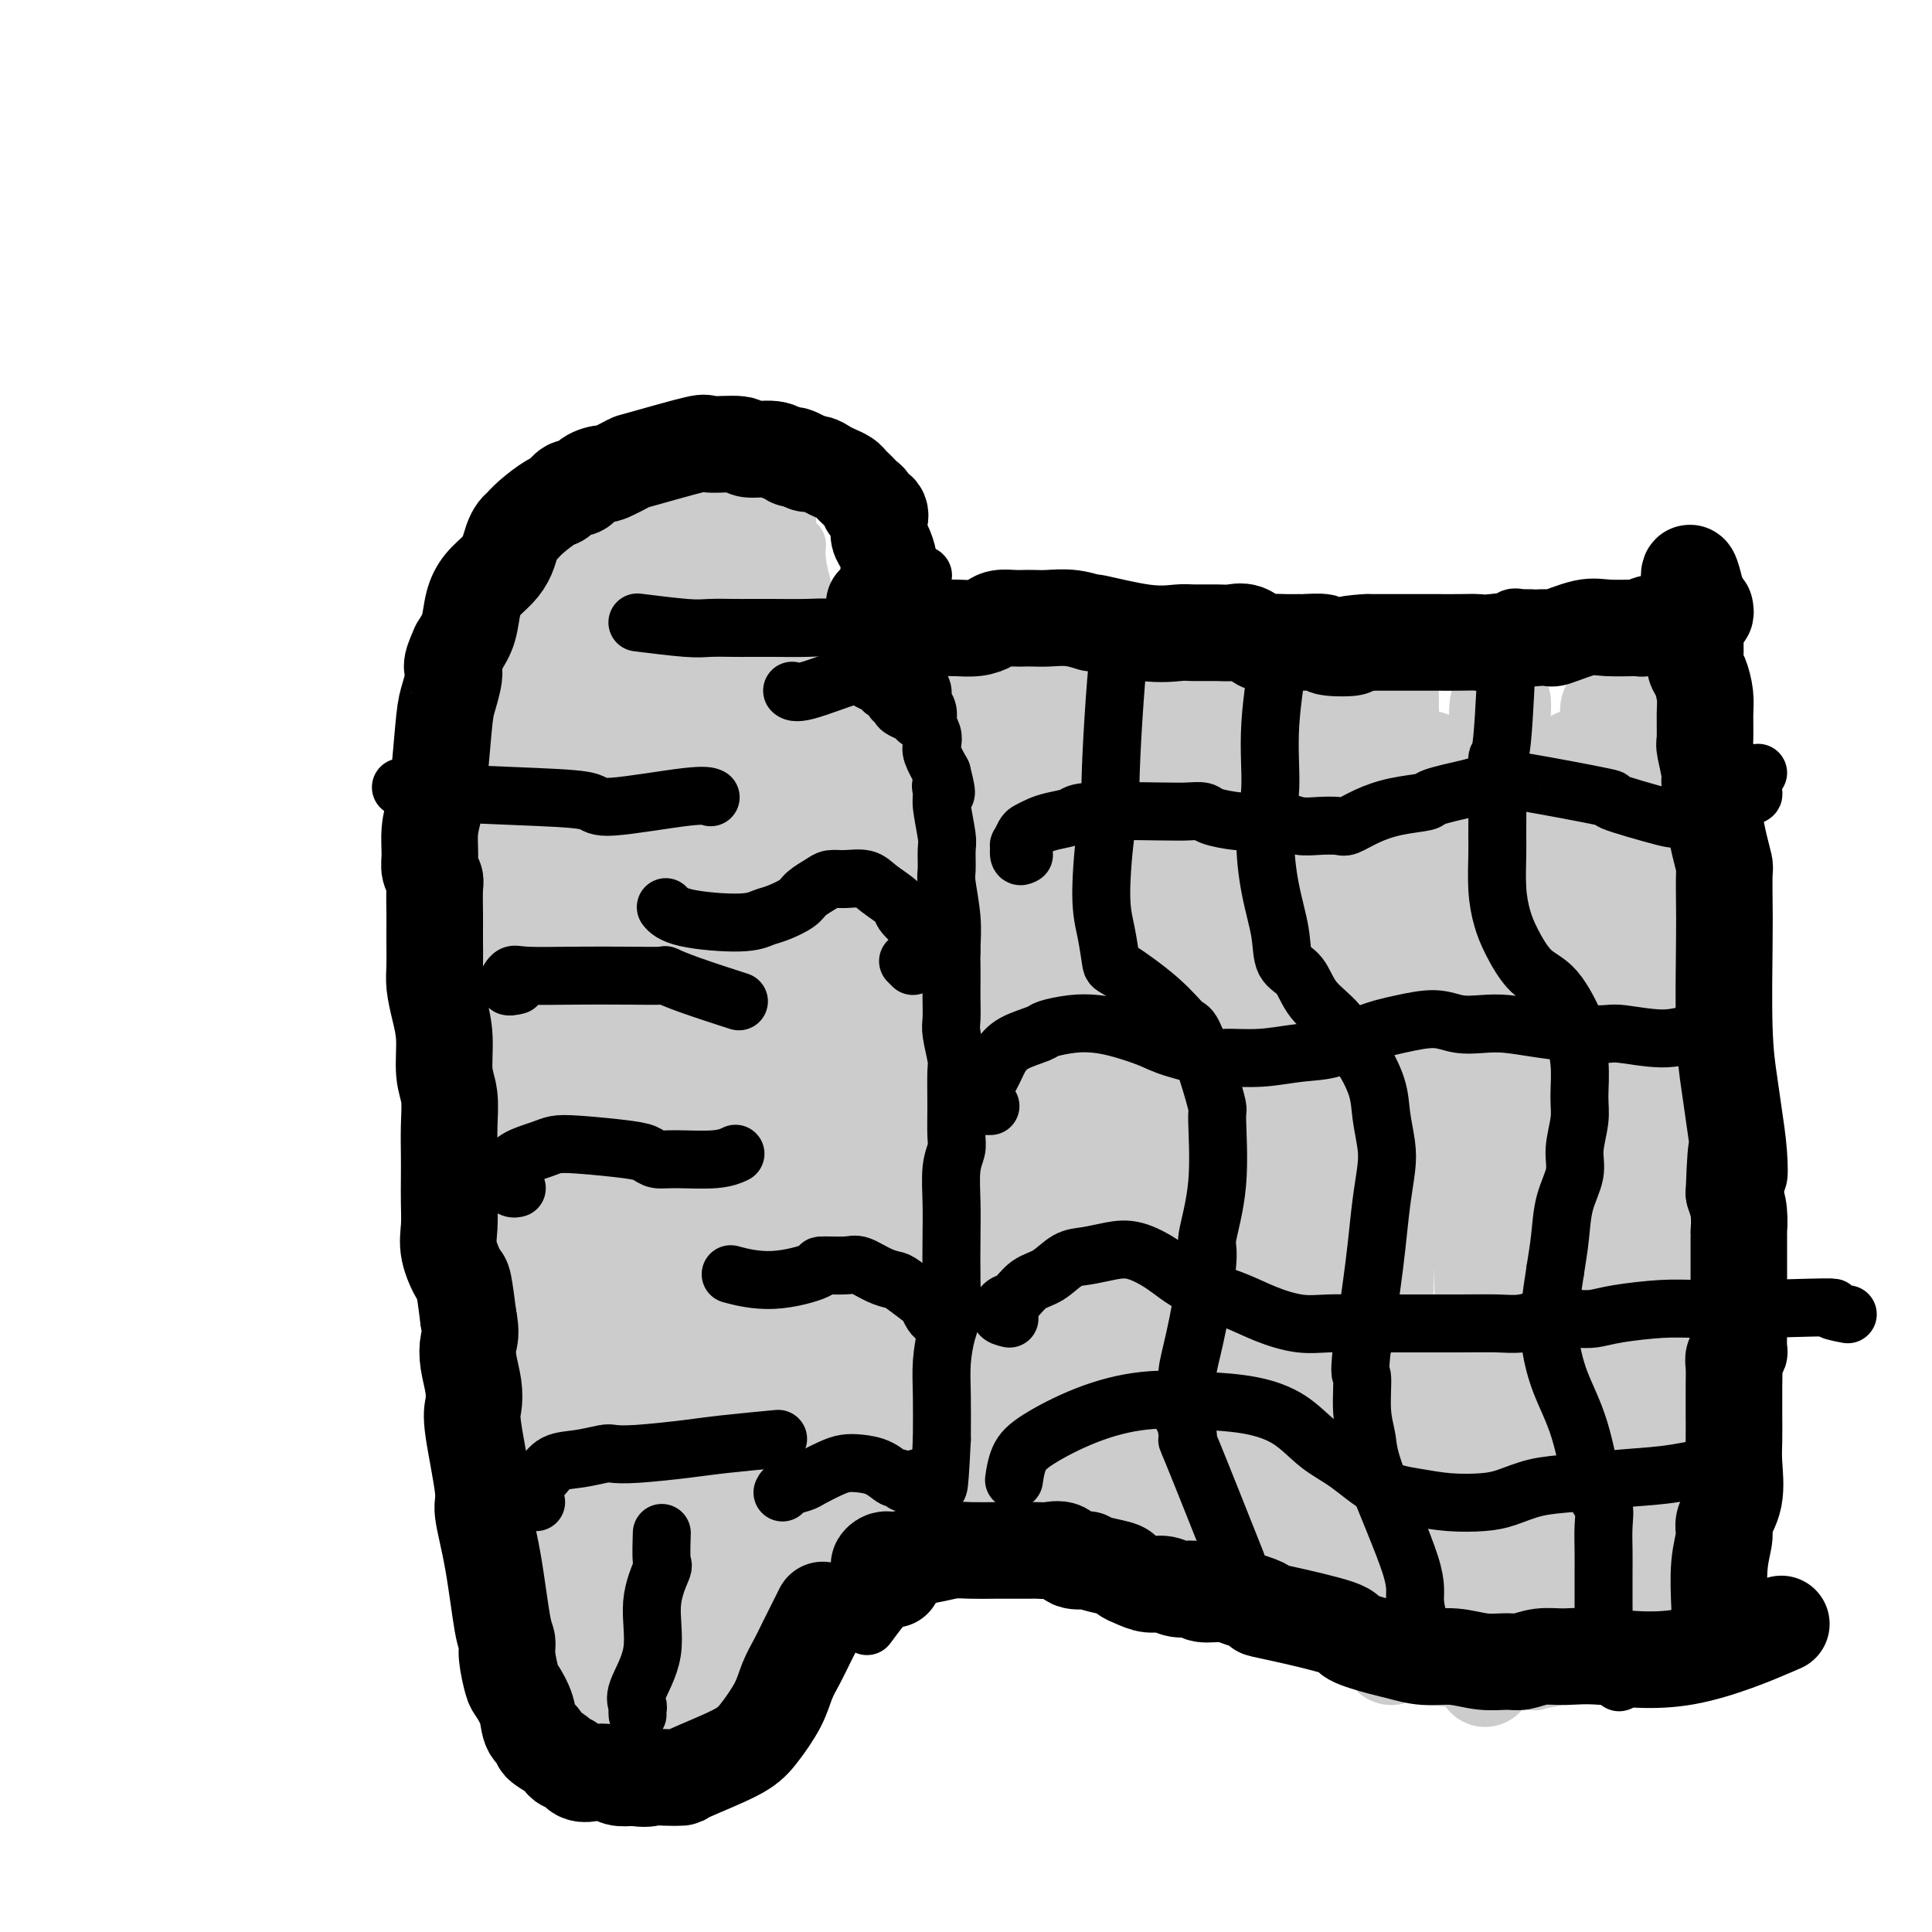 <svg viewBox='0 0 400 400' version='1.1' xmlns='http://www.w3.org/2000/svg' xmlns:xlink='http://www.w3.org/1999/xlink'><g fill='none' stroke='#CCCCCC' stroke-width='12' stroke-linecap='round' stroke-linejoin='round'><path d='M163,108c-0.450,0.111 -0.900,0.222 -1,0c-0.100,-0.222 0.149,-0.777 0,-1c-0.149,-0.223 -0.696,-0.114 -1,0c-0.304,0.114 -0.364,0.234 -1,0c-0.636,-0.234 -1.849,-0.823 -3,-1c-1.151,-0.177 -2.240,0.059 -5,0c-2.760,-0.059 -7.192,-0.412 -10,0c-2.808,0.412 -3.992,1.589 -5,2c-1.008,0.411 -1.839,0.055 -3,0c-1.161,-0.055 -2.651,0.191 -4,1c-1.349,0.809 -2.557,2.182 -3,3c-0.443,0.818 -0.120,1.081 0,1c0.120,-0.081 0.039,-0.508 -2,0c-2.039,0.508 -6.034,1.950 -8,3c-1.966,1.050 -1.902,1.709 -3,2c-1.098,0.291 -3.359,0.213 -4,1c-0.641,0.787 0.336,2.440 0,4c-0.336,1.560 -1.985,3.026 -3,4c-1.015,0.974 -1.396,1.457 -2,2c-0.604,0.543 -1.432,1.146 -2,2c-0.568,0.854 -0.877,1.958 -1,3c-0.123,1.042 -0.062,2.021 0,3'/><path d='M102,137c-1.691,3.306 -1.917,2.572 -2,3c-0.083,0.428 -0.022,2.018 0,5c0.022,2.982 0.006,7.355 0,9c-0.006,1.645 -0.002,0.563 0,1c0.002,0.437 0.003,2.394 0,4c-0.003,1.606 -0.011,2.860 0,4c0.011,1.140 0.041,2.166 0,4c-0.041,1.834 -0.154,4.477 0,7c0.154,2.523 0.577,4.927 1,7c0.423,2.073 0.848,3.816 1,6c0.152,2.184 0.030,4.810 0,8c-0.030,3.190 0.031,6.943 0,9c-0.031,2.057 -0.153,2.420 0,5c0.153,2.580 0.581,7.379 1,11c0.419,3.621 0.830,6.063 1,9c0.170,2.937 0.098,6.370 0,9c-0.098,2.630 -0.222,4.458 0,7c0.222,2.542 0.790,5.797 1,9c0.210,3.203 0.060,6.353 0,9c-0.060,2.647 -0.031,4.789 0,6c0.031,1.211 0.065,1.491 0,6c-0.065,4.509 -0.228,13.249 0,18c0.228,4.751 0.849,5.515 1,7c0.151,1.485 -0.167,3.691 0,6c0.167,2.309 0.818,4.722 1,7c0.182,2.278 -0.105,4.421 0,7c0.105,2.579 0.601,5.594 1,8c0.399,2.406 0.699,4.203 1,6'/><path d='M109,334c1.556,26.707 0.945,13.473 1,9c0.055,-4.473 0.776,-0.187 1,2c0.224,2.187 -0.049,2.273 0,3c0.049,0.727 0.420,2.094 1,3c0.580,0.906 1.369,1.352 2,2c0.631,0.648 1.105,1.498 3,3c1.895,1.502 5.210,3.654 7,5c1.790,1.346 2.053,1.885 3,2c0.947,0.115 2.577,-0.194 4,0c1.423,0.194 2.637,0.891 4,1c1.363,0.109 2.873,-0.368 4,-1c1.127,-0.632 1.870,-1.417 3,-2c1.130,-0.583 2.648,-0.965 4,-2c1.352,-1.035 2.537,-2.723 4,-4c1.463,-1.277 3.203,-2.142 4,-3c0.797,-0.858 0.650,-1.708 1,-3c0.350,-1.292 1.197,-3.026 2,-5c0.803,-1.974 1.563,-4.189 2,-7c0.437,-2.811 0.550,-6.217 1,-9c0.450,-2.783 1.235,-4.942 2,-7c0.765,-2.058 1.510,-4.016 2,-7c0.490,-2.984 0.727,-6.994 1,-11c0.273,-4.006 0.584,-8.007 1,-12c0.416,-3.993 0.938,-7.979 1,-12c0.062,-4.021 -0.337,-8.078 0,-12c0.337,-3.922 1.411,-7.708 2,-11c0.589,-3.292 0.694,-6.088 1,-9c0.306,-2.912 0.813,-5.938 1,-9c0.187,-3.062 0.053,-6.161 0,-9c-0.053,-2.839 -0.027,-5.420 0,-8'/><path d='M171,221c1.132,-16.274 0.461,-10.459 0,-9c-0.461,1.459 -0.712,-1.440 -1,-6c-0.288,-4.560 -0.612,-10.782 -1,-15c-0.388,-4.218 -0.840,-6.431 -1,-9c-0.160,-2.569 -0.029,-5.493 0,-8c0.029,-2.507 -0.045,-4.597 0,-7c0.045,-2.403 0.209,-5.118 0,-8c-0.209,-2.882 -0.791,-5.932 -1,-9c-0.209,-3.068 -0.046,-6.155 0,-9c0.046,-2.845 -0.026,-5.449 0,-8c0.026,-2.551 0.151,-5.048 0,-7c-0.151,-1.952 -0.576,-3.358 -1,-5c-0.424,-1.642 -0.845,-3.519 -1,-5c-0.155,-1.481 -0.044,-2.566 0,-3c0.044,-0.434 0.022,-0.217 0,0'/></g>
<g fill='none' stroke='#CCCCCC' stroke-width='20' stroke-linecap='round' stroke-linejoin='round'><path d='M158,108c-0.312,-0.080 -0.624,-0.160 -1,-1c-0.376,-0.840 -0.815,-2.438 -1,1c-0.185,3.438 -0.114,11.914 0,20c0.114,8.086 0.273,15.781 1,24c0.727,8.219 2.023,16.961 3,25c0.977,8.039 1.635,15.376 2,25c0.365,9.624 0.438,21.535 1,30c0.562,8.465 1.615,13.482 2,19c0.385,5.518 0.103,11.535 0,15c-0.103,3.465 -0.028,4.378 0,5c0.028,0.622 0.008,0.952 0,1c-0.008,0.048 -0.005,-0.187 0,-1c0.005,-0.813 0.012,-2.205 0,-5c-0.012,-2.795 -0.045,-6.994 0,-12c0.045,-5.006 0.167,-10.821 0,-18c-0.167,-7.179 -0.622,-15.723 -1,-24c-0.378,-8.277 -0.679,-16.289 -1,-24c-0.321,-7.711 -0.663,-15.122 -1,-21c-0.337,-5.878 -0.668,-10.221 -1,-15c-0.332,-4.779 -0.666,-9.992 -1,-14c-0.334,-4.008 -0.667,-6.810 -1,-9c-0.333,-2.190 -0.666,-3.768 -1,-5c-0.334,-1.232 -0.670,-2.117 -1,-3c-0.330,-0.883 -0.656,-1.762 -1,-2c-0.344,-0.238 -0.708,0.167 -1,-1c-0.292,-1.167 -0.512,-3.905 -1,-5c-0.488,-1.095 -1.244,-0.548 -2,0'/><path d='M152,113c-1.465,-3.835 -1.128,-0.923 -1,1c0.128,1.923 0.047,2.855 0,1c-0.047,-1.855 -0.061,-6.498 0,3c0.061,9.498 0.196,33.138 1,49c0.804,15.862 2.278,23.945 3,30c0.722,6.055 0.691,10.083 1,16c0.309,5.917 0.959,13.723 2,26c1.041,12.277 2.473,29.023 3,35c0.527,5.977 0.150,1.184 0,-1c-0.150,-2.184 -0.072,-1.760 0,-4c0.072,-2.240 0.137,-7.145 0,-13c-0.137,-5.855 -0.475,-12.662 -1,-21c-0.525,-8.338 -1.238,-18.209 -2,-28c-0.762,-9.791 -1.573,-19.504 -2,-27c-0.427,-7.496 -0.471,-12.777 -1,-18c-0.529,-5.223 -1.543,-10.388 -2,-15c-0.457,-4.612 -0.357,-8.670 -1,-13c-0.643,-4.330 -2.029,-8.932 -2,-11c0.029,-2.068 1.472,-1.604 0,-5c-1.472,-3.396 -5.858,-10.653 -8,-13c-2.142,-2.347 -2.038,0.216 -2,1c0.038,0.784 0.010,-0.212 0,1c-0.010,1.212 -0.003,4.632 0,11c0.003,6.368 0.001,15.684 0,25'/><path d='M140,143c-0.312,15.853 -0.091,36.485 0,44c0.091,7.515 0.051,1.913 1,13c0.949,11.087 2.885,38.861 4,54c1.115,15.139 1.409,17.641 2,22c0.591,4.359 1.479,10.574 2,14c0.521,3.426 0.675,4.065 1,4c0.325,-0.065 0.822,-0.832 1,-1c0.178,-0.168 0.037,0.262 0,1c-0.037,0.738 0.030,1.784 0,-2c-0.030,-3.784 -0.157,-12.398 0,-16c0.157,-3.602 0.599,-2.192 0,-12c-0.599,-9.808 -2.239,-30.835 -3,-41c-0.761,-10.165 -0.642,-9.469 -1,-14c-0.358,-4.531 -1.194,-14.289 -2,-22c-0.806,-7.711 -1.583,-13.375 -2,-20c-0.417,-6.625 -0.474,-14.210 -1,-21c-0.526,-6.790 -1.521,-12.786 -2,-18c-0.479,-5.214 -0.443,-9.645 -1,-12c-0.557,-2.355 -1.709,-2.633 -2,-3c-0.291,-0.367 0.277,-0.821 0,-1c-0.277,-0.179 -1.398,-0.081 -2,0c-0.602,0.081 -0.683,0.145 -1,1c-0.317,0.855 -0.870,2.501 -1,3c-0.130,0.499 0.161,-0.150 0,0c-0.161,0.150 -0.776,1.099 -1,3c-0.224,1.901 -0.057,4.752 0,11c0.057,6.248 0.005,15.891 0,25c-0.005,9.109 0.037,17.683 0,27c-0.037,9.317 -0.153,19.376 0,29c0.153,9.624 0.577,18.812 1,28'/><path d='M133,239c0.090,23.370 -0.186,21.795 0,26c0.186,4.205 0.834,14.190 1,21c0.166,6.810 -0.150,10.446 0,13c0.150,2.554 0.765,4.028 1,4c0.235,-0.028 0.089,-1.558 0,-2c-0.089,-0.442 -0.122,0.203 0,-2c0.122,-2.203 0.398,-7.256 0,-14c-0.398,-6.744 -1.470,-15.180 -2,-25c-0.530,-9.820 -0.519,-21.025 -1,-31c-0.481,-9.975 -1.453,-18.719 -2,-27c-0.547,-8.281 -0.669,-16.099 -1,-23c-0.331,-6.901 -0.873,-12.886 -1,-19c-0.127,-6.114 0.159,-12.356 0,-18c-0.159,-5.644 -0.764,-10.689 -1,-14c-0.236,-3.311 -0.103,-4.886 0,-6c0.103,-1.114 0.175,-1.766 0,-2c-0.175,-0.234 -0.596,-0.049 -1,0c-0.404,0.049 -0.792,-0.036 -1,1c-0.208,1.036 -0.235,3.194 0,1c0.235,-2.194 0.734,-8.741 -1,1c-1.734,9.741 -5.699,35.770 -7,47c-1.301,11.230 0.061,7.659 0,11c-0.061,3.341 -1.547,13.592 -2,23c-0.453,9.408 0.127,17.971 0,26c-0.127,8.029 -0.962,15.523 -1,23c-0.038,7.477 0.721,14.936 1,21c0.279,6.064 0.080,10.733 0,15c-0.080,4.267 -0.040,8.134 0,12'/><path d='M115,301c0.143,21.636 1.502,10.227 2,6c0.498,-4.227 0.135,-1.270 0,-1c-0.135,0.270 -0.044,-2.146 0,-5c0.044,-2.854 0.040,-6.145 0,-9c-0.040,-2.855 -0.115,-5.274 0,-12c0.115,-6.726 0.419,-17.760 0,-26c-0.419,-8.240 -1.561,-13.688 -2,-30c-0.439,-16.312 -0.173,-43.488 0,-54c0.173,-10.512 0.255,-4.359 0,-7c-0.255,-2.641 -0.845,-14.076 -1,-20c-0.155,-5.924 0.127,-6.337 0,-8c-0.127,-1.663 -0.662,-4.577 -1,-7c-0.338,-2.423 -0.479,-4.354 -1,-5c-0.521,-0.646 -1.421,-0.007 -2,0c-0.579,0.007 -0.836,-0.617 -1,0c-0.164,0.617 -0.236,2.476 0,2c0.236,-0.476 0.780,-3.286 1,1c0.220,4.286 0.115,15.670 0,24c-0.115,8.330 -0.239,13.607 0,20c0.239,6.393 0.841,13.903 1,21c0.159,7.097 -0.126,13.783 0,21c0.126,7.217 0.663,14.965 1,22c0.337,7.035 0.475,13.355 1,20c0.525,6.645 1.436,13.613 2,18c0.564,4.387 0.782,6.194 1,8'/><path d='M116,280c1.493,28.667 1.726,21.835 2,20c0.274,-1.835 0.589,1.328 1,6c0.411,4.672 0.917,10.854 1,13c0.083,2.146 -0.259,0.256 0,5c0.259,4.744 1.118,16.124 2,21c0.882,4.876 1.787,3.249 2,3c0.213,-0.249 -0.266,0.879 0,3c0.266,2.121 1.278,5.236 2,7c0.722,1.764 1.155,2.178 2,3c0.845,0.822 2.103,2.053 3,2c0.897,-0.053 1.434,-1.389 2,-3c0.566,-1.611 1.159,-3.499 3,-5c1.841,-1.501 4.928,-2.617 6,-7c1.072,-4.383 0.129,-12.032 0,-18c-0.129,-5.968 0.555,-10.254 1,-15c0.445,-4.746 0.650,-9.954 1,-15c0.350,-5.046 0.844,-9.932 1,-14c0.156,-4.068 -0.028,-7.317 0,-9c0.028,-1.683 0.266,-1.799 0,-2c-0.266,-0.201 -1.037,-0.489 -2,0c-0.963,0.489 -2.117,1.753 -3,3c-0.883,1.247 -1.494,2.477 -2,5c-0.506,2.523 -0.906,6.338 -1,10c-0.094,3.662 0.118,7.172 0,12c-0.118,4.828 -0.568,10.975 -1,14c-0.432,3.025 -0.847,2.930 -1,4c-0.153,1.070 -0.044,3.306 0,5c0.044,1.694 0.022,2.847 0,4'/><path d='M135,332c-0.270,7.853 0.554,2.984 1,1c0.446,-1.984 0.515,-1.084 1,0c0.485,1.084 1.388,2.353 5,-3c3.612,-5.353 9.934,-17.329 13,-25c3.066,-7.671 2.874,-11.038 3,-15c0.126,-3.962 0.568,-8.520 1,-11c0.432,-2.480 0.854,-2.882 1,-3c0.146,-0.118 0.016,0.049 0,0c-0.016,-0.049 0.084,-0.314 0,0c-0.084,0.314 -0.350,1.207 -1,2c-0.650,0.793 -1.683,1.485 -2,6c-0.317,4.515 0.083,12.853 0,19c-0.083,6.147 -0.648,10.103 -1,15c-0.352,4.897 -0.491,10.737 -1,15c-0.509,4.263 -1.389,6.950 -2,9c-0.611,2.050 -0.952,3.463 -1,4c-0.048,0.537 0.198,0.199 0,0c-0.198,-0.199 -0.841,-0.259 -1,-1c-0.159,-0.741 0.166,-2.163 1,-4c0.834,-1.837 2.177,-4.091 3,-9c0.823,-4.909 1.124,-12.475 2,-20c0.876,-7.525 2.326,-15.008 3,-21c0.674,-5.992 0.572,-10.493 1,-14c0.428,-3.507 1.384,-6.021 2,-8c0.616,-1.979 0.890,-3.423 1,-4c0.110,-0.577 0.055,-0.289 0,0'/></g>
<g fill='none' stroke='#CCCCCC' stroke-width='12' stroke-linecap='round' stroke-linejoin='round'><path d='M175,144c-0.391,-0.331 -0.782,-0.661 -1,-1c-0.218,-0.339 -0.264,-0.685 0,-1c0.264,-0.315 0.836,-0.599 1,-1c0.164,-0.401 -0.081,-0.917 0,-1c0.081,-0.083 0.488,0.269 2,0c1.512,-0.269 4.128,-1.159 8,-2c3.872,-0.841 9.000,-1.633 12,-2c3.000,-0.367 3.873,-0.309 5,0c1.127,0.309 2.509,0.870 4,1c1.491,0.130 3.091,-0.171 4,0c0.909,0.171 1.125,0.815 2,1c0.875,0.185 2.407,-0.087 4,0c1.593,0.087 3.246,0.535 5,1c1.754,0.465 3.609,0.948 6,1c2.391,0.052 5.319,-0.327 7,0c1.681,0.327 2.116,1.359 3,2c0.884,0.641 2.217,0.890 3,1c0.783,0.110 1.015,0.082 2,1c0.985,0.918 2.721,2.782 4,4c1.279,1.218 2.100,1.791 4,2c1.900,0.209 4.881,0.056 7,0c2.119,-0.056 3.378,-0.015 5,0c1.622,0.015 3.606,0.004 5,0c1.394,-0.004 2.197,-0.002 3,0'/><path d='M270,150c4.954,0.041 7.341,0.145 8,0c0.659,-0.145 -0.408,-0.537 3,0c3.408,0.537 11.292,2.005 15,3c3.708,0.995 3.239,1.519 4,2c0.761,0.481 2.750,0.919 4,1c1.250,0.081 1.761,-0.196 3,0c1.239,0.196 3.206,0.863 5,1c1.794,0.137 3.414,-0.256 4,0c0.586,0.256 0.136,1.162 0,1c-0.136,-0.162 0.040,-1.391 1,-2c0.960,-0.609 2.702,-0.599 4,-1c1.298,-0.401 2.150,-1.213 4,-2c1.850,-0.787 4.698,-1.550 6,-2c1.302,-0.450 1.056,-0.589 2,-1c0.944,-0.411 3.076,-1.096 4,-2c0.924,-0.904 0.640,-2.028 1,-3c0.360,-0.972 1.364,-1.793 2,-2c0.636,-0.207 0.902,0.198 1,0c0.098,-0.198 0.026,-1.001 0,-1c-0.026,0.001 -0.007,0.806 0,1c0.007,0.194 0.001,-0.222 0,0c-0.001,0.222 0.003,1.082 0,2c-0.003,0.918 -0.015,1.895 0,3c0.015,1.105 0.055,2.337 0,4c-0.055,1.663 -0.207,3.755 0,6c0.207,2.245 0.773,4.641 1,7c0.227,2.359 0.113,4.679 0,7'/><path d='M342,172c0.269,5.854 -0.057,5.987 0,8c0.057,2.013 0.498,5.904 1,8c0.502,2.096 1.066,2.396 1,7c-0.066,4.604 -0.763,13.513 -1,17c-0.237,3.487 -0.015,1.552 0,3c0.015,1.448 -0.178,6.280 0,9c0.178,2.720 0.728,3.328 1,8c0.272,4.672 0.265,13.406 0,17c-0.265,3.594 -0.790,2.047 -1,3c-0.210,0.953 -0.106,4.407 0,7c0.106,2.593 0.214,4.327 0,6c-0.214,1.673 -0.750,3.285 -1,5c-0.250,1.715 -0.214,3.533 0,5c0.214,1.467 0.606,2.583 1,4c0.394,1.417 0.789,3.136 1,5c0.211,1.864 0.239,3.874 0,6c-0.239,2.126 -0.743,4.370 -1,6c-0.257,1.630 -0.265,2.648 0,4c0.265,1.352 0.805,3.038 1,5c0.195,1.962 0.045,4.199 0,6c-0.045,1.801 0.016,3.167 0,5c-0.016,1.833 -0.108,4.133 0,6c0.108,1.867 0.415,3.301 0,5c-0.415,1.699 -1.553,3.662 -2,5c-0.447,1.338 -0.202,2.049 0,3c0.202,0.951 0.362,2.141 0,3c-0.362,0.859 -1.246,1.388 -2,2c-0.754,0.612 -1.377,1.306 -2,2'/><path d='M338,342c-1.394,2.741 -1.880,2.094 -3,2c-1.120,-0.094 -2.875,0.365 -5,1c-2.125,0.635 -4.621,1.445 -7,2c-2.379,0.555 -4.641,0.855 -5,1c-0.359,0.145 1.186,0.135 -3,0c-4.186,-0.135 -14.102,-0.395 -19,-1c-4.898,-0.605 -4.777,-1.556 -6,-2c-1.223,-0.444 -3.791,-0.380 -6,-1c-2.209,-0.620 -4.057,-1.925 -6,-3c-1.943,-1.075 -3.979,-1.922 -6,-3c-2.021,-1.078 -4.028,-2.388 -5,-3c-0.972,-0.612 -0.908,-0.527 -3,-2c-2.092,-1.473 -6.338,-4.502 -9,-6c-2.662,-1.498 -3.739,-1.463 -5,-2c-1.261,-0.537 -2.706,-1.647 -4,-2c-1.294,-0.353 -2.438,0.050 -4,0c-1.562,-0.050 -3.541,-0.554 -5,-1c-1.459,-0.446 -2.399,-0.834 -3,-1c-0.601,-0.166 -0.863,-0.111 -2,0c-1.137,0.111 -3.149,0.277 -5,0c-1.851,-0.277 -3.542,-0.998 -5,-1c-1.458,-0.002 -2.683,0.717 -5,1c-2.317,0.283 -5.727,0.132 -8,0c-2.273,-0.132 -3.408,-0.246 -5,0c-1.592,0.246 -3.642,0.850 -6,1c-2.358,0.150 -5.024,-0.156 -6,0c-0.976,0.156 -0.263,0.773 -2,1c-1.737,0.227 -5.925,0.065 -8,0c-2.075,-0.065 -2.038,-0.032 -2,0'/><path d='M180,323c-7.905,0.583 -6.667,0.542 -7,0c-0.333,-0.542 -2.238,-1.583 -3,-2c-0.762,-0.417 -0.381,-0.208 0,0'/></g>
<g fill='none' stroke='#CCCCCC' stroke-width='20' stroke-linecap='round' stroke-linejoin='round'><path d='M180,153c-0.343,-0.489 -0.687,-0.979 -1,-1c-0.313,-0.021 -0.596,0.426 -1,0c-0.404,-0.426 -0.928,-1.725 -1,-1c-0.072,0.725 0.309,3.473 1,4c0.691,0.527 1.691,-1.167 2,4c0.309,5.167 -0.075,17.195 0,25c0.075,7.805 0.609,11.385 1,16c0.391,4.615 0.641,10.263 1,16c0.359,5.737 0.829,11.563 1,16c0.171,4.437 0.045,7.485 0,12c-0.045,4.515 -0.008,10.499 0,15c0.008,4.501 -0.013,7.521 0,11c0.013,3.479 0.059,7.417 0,12c-0.059,4.583 -0.224,9.812 0,14c0.224,4.188 0.837,7.334 1,10c0.163,2.666 -0.124,4.853 0,6c0.124,1.147 0.660,1.256 1,1c0.340,-0.256 0.483,-0.875 1,-1c0.517,-0.125 1.409,0.246 2,-3c0.591,-3.246 0.880,-10.107 1,-16c0.120,-5.893 0.071,-10.817 0,-17c-0.071,-6.183 -0.163,-13.624 0,-20c0.163,-6.376 0.582,-11.688 1,-17'/><path d='M190,239c0.488,-14.666 0.709,-16.331 1,-20c0.291,-3.669 0.652,-9.340 1,-15c0.348,-5.660 0.682,-11.307 1,-16c0.318,-4.693 0.621,-8.431 1,-15c0.379,-6.569 0.834,-15.968 1,-20c0.166,-4.032 0.045,-2.696 0,-3c-0.045,-0.304 -0.012,-2.247 0,-3c0.012,-0.753 0.003,-0.317 0,-2c-0.003,-1.683 -0.001,-5.487 0,-7c0.001,-1.513 0.000,-0.736 0,-1c-0.000,-0.264 0.000,-1.570 0,-2c-0.000,-0.430 -0.001,0.015 0,0c0.001,-0.015 0.004,-0.489 0,-1c-0.004,-0.511 -0.014,-1.057 0,1c0.014,2.057 0.052,6.718 0,11c-0.052,4.282 -0.194,8.185 0,17c0.194,8.815 0.725,22.541 1,32c0.275,9.459 0.296,14.652 0,22c-0.296,7.348 -0.907,16.852 -1,21c-0.093,4.148 0.331,2.940 0,9c-0.331,6.060 -1.419,19.387 -3,27c-1.581,7.613 -3.656,9.511 -5,13c-1.344,3.489 -1.955,8.568 -3,12c-1.045,3.432 -2.522,5.216 -4,7'/><path d='M180,306c-2.513,6.046 -2.794,5.161 -3,5c-0.206,-0.161 -0.337,0.402 -1,0c-0.663,-0.402 -1.860,-1.769 -2,-3c-0.140,-1.231 0.775,-2.326 1,-2c0.225,0.326 -0.242,2.071 0,0c0.242,-2.071 1.191,-7.959 2,-13c0.809,-5.041 1.478,-9.234 3,-16c1.522,-6.766 3.899,-16.104 5,-21c1.101,-4.896 0.928,-5.349 2,-10c1.072,-4.651 3.390,-13.498 5,-21c1.610,-7.502 2.512,-13.657 4,-20c1.488,-6.343 3.561,-12.873 5,-19c1.439,-6.127 2.243,-11.850 3,-16c0.757,-4.150 1.467,-6.729 2,-10c0.533,-3.271 0.890,-7.236 1,-10c0.110,-2.764 -0.027,-4.327 0,-6c0.027,-1.673 0.218,-3.455 0,-4c-0.218,-0.545 -0.844,0.147 -1,0c-0.156,-0.147 0.157,-1.133 0,-2c-0.157,-0.867 -0.785,-1.616 -1,-2c-0.215,-0.384 -0.018,-0.405 0,-1c0.018,-0.595 -0.142,-1.765 0,-2c0.142,-0.235 0.586,0.465 1,1c0.414,0.535 0.799,0.904 1,1c0.201,0.096 0.217,-0.082 0,0c-0.217,0.082 -0.666,0.424 0,1c0.666,0.576 2.449,1.386 3,6c0.551,4.614 -0.128,13.033 0,20c0.128,6.967 1.064,12.484 2,18'/><path d='M212,180c0.285,11.979 -0.002,22.927 0,32c0.002,9.073 0.294,16.272 0,30c-0.294,13.728 -1.174,33.985 -2,44c-0.826,10.015 -1.597,9.787 -2,11c-0.403,1.213 -0.436,3.866 -1,6c-0.564,2.134 -1.658,3.750 -2,5c-0.342,1.250 0.069,2.135 0,3c-0.069,0.865 -0.618,1.709 -1,2c-0.382,0.291 -0.597,0.027 -1,0c-0.403,-0.027 -0.993,0.182 -1,0c-0.007,-0.182 0.569,-0.755 1,-1c0.431,-0.245 0.716,-0.163 1,-4c0.284,-3.837 0.568,-11.595 1,-19c0.432,-7.405 1.011,-14.458 2,-22c0.989,-7.542 2.388,-15.571 4,-22c1.612,-6.429 3.437,-11.256 5,-17c1.563,-5.744 2.863,-12.404 4,-18c1.137,-5.596 2.109,-10.129 3,-15c0.891,-4.871 1.700,-10.081 2,-14c0.300,-3.919 0.092,-6.548 0,-9c-0.092,-2.452 -0.067,-4.726 0,-6c0.067,-1.274 0.176,-1.548 0,-3c-0.176,-1.452 -0.636,-4.081 -1,-7c-0.364,-2.919 -0.634,-6.127 -1,-9c-0.366,-2.873 -0.830,-5.409 -1,-7c-0.170,-1.591 -0.046,-2.236 0,-3c0.046,-0.764 0.013,-1.647 0,-2c-0.013,-0.353 -0.007,-0.177 0,0'/><path d='M222,135c-0.288,-7.059 0.491,-1.707 1,0c0.509,1.707 0.749,-0.231 1,0c0.251,0.231 0.514,2.631 1,2c0.486,-0.631 1.194,-4.292 2,5c0.806,9.292 1.709,31.537 2,43c0.291,11.463 -0.030,12.144 0,19c0.030,6.856 0.411,19.889 0,28c-0.411,8.111 -1.616,11.302 -2,17c-0.384,5.698 0.052,13.904 0,20c-0.052,6.096 -0.592,10.082 -1,14c-0.408,3.918 -0.684,7.767 -1,10c-0.316,2.233 -0.674,2.849 -1,4c-0.326,1.151 -0.622,2.838 -1,4c-0.378,1.162 -0.838,1.798 -1,2c-0.162,0.202 -0.026,-0.031 0,0c0.026,0.031 -0.058,0.326 0,0c0.058,-0.326 0.257,-1.275 1,-2c0.743,-0.725 2.028,-1.228 3,-4c0.972,-2.772 1.630,-7.815 2,-11c0.370,-3.185 0.451,-4.514 1,-8c0.549,-3.486 1.565,-9.130 3,-19c1.435,-9.870 3.288,-23.967 4,-31c0.712,-7.033 0.282,-7.000 1,-11c0.718,-4.000 2.584,-12.031 4,-19c1.416,-6.969 2.381,-12.876 3,-18c0.619,-5.124 0.891,-9.464 1,-15c0.109,-5.536 0.054,-12.268 0,-19'/><path d='M245,146c-0.618,-8.044 -2.663,-11.153 -3,-12c-0.337,-0.847 1.034,0.569 2,1c0.966,0.431 1.527,-0.123 2,1c0.473,1.123 0.859,3.925 1,12c0.141,8.075 0.037,21.425 0,28c-0.037,6.575 -0.005,6.377 0,10c0.005,3.623 -0.015,11.067 0,18c0.015,6.933 0.065,13.355 0,20c-0.065,6.645 -0.244,13.514 -1,20c-0.756,6.486 -2.090,12.588 -3,18c-0.910,5.412 -1.396,10.133 -2,14c-0.604,3.867 -1.326,6.879 -2,9c-0.674,2.121 -1.301,3.350 -2,5c-0.699,1.650 -1.470,3.721 -2,6c-0.530,2.279 -0.820,4.766 -1,7c-0.180,2.234 -0.249,4.216 0,6c0.249,1.784 0.815,3.372 1,4c0.185,0.628 -0.013,0.297 0,0c0.013,-0.297 0.236,-0.560 1,-1c0.764,-0.440 2.069,-1.057 3,-3c0.931,-1.943 1.487,-5.211 2,-10c0.513,-4.789 0.984,-11.097 2,-17c1.016,-5.903 2.576,-11.401 4,-18c1.424,-6.599 2.712,-14.300 4,-22'/><path d='M251,242c2.695,-14.570 3.434,-17.494 4,-21c0.566,-3.506 0.960,-7.593 3,-20c2.040,-12.407 5.724,-33.135 7,-43c1.276,-9.865 0.142,-8.869 0,-10c-0.142,-1.131 0.708,-4.390 1,-7c0.292,-2.610 0.024,-4.572 0,-5c-0.024,-0.428 0.194,0.677 0,1c-0.194,0.323 -0.800,-0.135 -1,0c-0.200,0.135 0.007,0.865 0,1c-0.007,0.135 -0.226,-0.323 0,0c0.226,0.323 0.899,1.429 1,1c0.101,-0.429 -0.369,-2.392 0,1c0.369,3.392 1.577,12.138 2,19c0.423,6.862 0.063,11.841 0,18c-0.063,6.159 0.172,13.497 0,20c-0.172,6.503 -0.752,12.171 -1,19c-0.248,6.829 -0.164,14.819 0,18c0.164,3.181 0.409,1.553 0,8c-0.409,6.447 -1.472,20.968 -2,29c-0.528,8.032 -0.523,9.575 -1,12c-0.477,2.425 -1.438,5.732 -2,8c-0.562,2.268 -0.724,3.497 -1,5c-0.276,1.503 -0.665,3.281 -1,5c-0.335,1.719 -0.616,3.378 -1,5c-0.384,1.622 -0.873,3.206 -1,5c-0.127,1.794 0.106,3.798 0,5c-0.106,1.202 -0.553,1.601 -1,2'/><path d='M257,318c-0.798,9.429 2.208,-4.998 3,-9c0.792,-4.002 -0.630,2.421 1,-11c1.630,-13.421 6.310,-46.685 9,-64c2.690,-17.315 3.389,-18.680 5,-27c1.611,-8.320 4.134,-23.595 6,-34c1.866,-10.405 3.074,-15.941 4,-20c0.926,-4.059 1.568,-6.640 2,-9c0.432,-2.360 0.653,-4.500 1,-6c0.347,-1.500 0.821,-2.361 1,-3c0.179,-0.639 0.062,-1.055 0,-1c-0.062,0.055 -0.069,0.580 0,1c0.069,0.420 0.216,0.736 0,1c-0.216,0.264 -0.794,0.475 -1,4c-0.206,3.525 -0.041,10.363 0,17c0.041,6.637 -0.041,13.073 0,20c0.041,6.927 0.204,14.344 0,21c-0.204,6.656 -0.776,12.550 -1,19c-0.224,6.450 -0.100,13.454 0,21c0.100,7.546 0.177,15.633 0,23c-0.177,7.367 -0.607,14.014 -1,19c-0.393,4.986 -0.749,8.310 -1,12c-0.251,3.690 -0.396,7.746 -1,11c-0.604,3.254 -1.667,5.707 -2,8c-0.333,2.293 0.064,4.425 0,6c-0.064,1.575 -0.590,2.593 -1,4c-0.410,1.407 -0.705,3.204 -1,5'/><path d='M280,326c-1.089,11.085 -0.313,6.297 0,3c0.313,-3.297 0.162,-5.102 0,-5c-0.162,0.102 -0.333,2.111 0,-4c0.333,-6.111 1.172,-20.344 2,-31c0.828,-10.656 1.645,-17.736 3,-26c1.355,-8.264 3.248,-17.712 5,-27c1.752,-9.288 3.363,-18.415 5,-27c1.637,-8.585 3.300,-16.629 5,-24c1.700,-7.371 3.436,-14.071 5,-19c1.564,-4.929 2.955,-8.089 4,-11c1.045,-2.911 1.744,-5.573 2,-7c0.256,-1.427 0.070,-1.619 0,-2c-0.070,-0.381 -0.024,-0.949 0,-1c0.024,-0.051 0.025,0.417 0,1c-0.025,0.583 -0.077,1.281 0,1c0.077,-0.281 0.284,-1.543 0,-2c-0.284,-0.457 -1.059,-0.111 -1,3c0.059,3.111 0.950,8.987 1,15c0.050,6.013 -0.743,12.163 -1,19c-0.257,6.837 0.022,14.360 0,22c-0.022,7.640 -0.346,15.395 -1,23c-0.654,7.605 -1.639,15.059 -2,20c-0.361,4.941 -0.097,7.369 0,22c0.097,14.631 0.028,41.466 0,54c-0.028,12.534 -0.014,10.767 0,9'/><path d='M307,332c-0.158,29.411 1.446,9.439 2,2c0.554,-7.439 0.057,-2.346 0,1c-0.057,3.346 0.327,4.945 1,0c0.673,-4.945 1.637,-16.433 2,-27c0.363,-10.567 0.125,-20.214 0,-29c-0.125,-8.786 -0.137,-16.711 0,-25c0.137,-8.289 0.422,-16.941 1,-25c0.578,-8.059 1.450,-15.524 2,-22c0.550,-6.476 0.777,-11.963 1,-17c0.223,-5.037 0.442,-9.625 1,-13c0.558,-3.375 1.455,-5.539 2,-7c0.545,-1.461 0.739,-2.221 1,-3c0.261,-0.779 0.589,-1.577 1,-2c0.411,-0.423 0.904,-0.470 1,0c0.096,0.470 -0.206,1.458 0,2c0.206,0.542 0.920,0.639 2,2c1.080,1.361 2.528,3.984 3,11c0.472,7.016 -0.031,18.423 0,27c0.031,8.577 0.597,14.323 1,20c0.403,5.677 0.644,11.283 1,17c0.356,5.717 0.827,11.543 1,18c0.173,6.457 0.049,13.543 0,17c-0.049,3.457 -0.025,3.283 1,9c1.025,5.717 3.049,17.323 4,24c0.951,6.677 0.829,8.424 1,9c0.171,0.576 0.633,-0.021 1,0c0.367,0.021 0.637,0.659 1,0c0.363,-0.659 0.818,-2.617 1,-6c0.182,-3.383 0.091,-8.192 0,-13'/><path d='M339,302c0.700,-6.428 0.949,-12.997 1,-23c0.051,-10.003 -0.098,-23.439 0,-28c0.098,-4.561 0.443,-0.246 0,-16c-0.443,-15.754 -1.673,-51.577 -2,-65c-0.327,-13.423 0.250,-4.446 0,-5c-0.250,-0.554 -1.325,-10.639 -2,-15c-0.675,-4.361 -0.949,-2.998 -1,-3c-0.051,-0.002 0.119,-1.369 0,-2c-0.119,-0.631 -0.529,-0.526 -1,0c-0.471,0.526 -1.003,1.471 -1,2c0.003,0.529 0.540,0.640 1,0c0.460,-0.640 0.841,-2.030 1,3c0.159,5.030 0.095,16.480 0,22c-0.095,5.520 -0.222,5.109 0,8c0.222,2.891 0.791,9.084 1,18c0.209,8.916 0.057,20.554 0,26c-0.057,5.446 -0.020,4.700 0,8c0.020,3.300 0.022,10.646 0,17c-0.022,6.354 -0.068,11.717 0,17c0.068,5.283 0.248,10.487 0,17c-0.248,6.513 -0.926,14.333 -1,18c-0.074,3.667 0.457,3.179 0,8c-0.457,4.821 -1.901,14.952 -3,19c-1.099,4.048 -1.851,2.013 -2,2c-0.149,-0.013 0.306,1.997 0,3c-0.306,1.003 -1.373,1.001 -2,1c-0.627,-0.001 -0.813,-0.000 -1,0'/><path d='M327,334c-0.802,1.079 -0.305,0.777 -2,0c-1.695,-0.777 -5.580,-2.029 -7,-3c-1.420,-0.971 -0.376,-1.662 -5,-4c-4.624,-2.338 -14.917,-6.325 -20,-8c-5.083,-1.675 -4.955,-1.040 -7,-2c-2.045,-0.960 -6.262,-3.517 -9,-5c-2.738,-1.483 -3.997,-1.893 -5,-3c-1.003,-1.107 -1.750,-2.911 -2,-3c-0.250,-0.089 -0.004,1.538 0,2c0.004,0.462 -0.233,-0.240 1,0c1.233,0.240 3.935,1.422 6,2c2.065,0.578 3.491,0.551 6,1c2.509,0.449 6.100,1.374 10,2c3.900,0.626 8.110,0.954 12,1c3.890,0.046 7.460,-0.190 10,0c2.540,0.190 4.049,0.806 5,1c0.951,0.194 1.343,-0.035 1,0c-0.343,0.035 -1.420,0.332 -3,0c-1.580,-0.332 -3.662,-1.293 -7,-2c-3.338,-0.707 -7.933,-1.159 -13,-2c-5.067,-0.841 -10.605,-2.072 -17,-3c-6.395,-0.928 -13.646,-1.555 -20,-2c-6.354,-0.445 -11.810,-0.708 -17,-1c-5.190,-0.292 -10.113,-0.612 -14,-1c-3.887,-0.388 -6.738,-0.844 -9,-1c-2.262,-0.156 -3.936,-0.011 -5,0c-1.064,0.011 -1.517,-0.112 -2,0c-0.483,0.112 -0.995,0.461 -1,1c-0.005,0.539 0.498,1.270 1,2'/><path d='M214,306c-0.150,0.954 2.974,1.838 9,4c6.026,2.162 14.955,5.601 22,9c7.045,3.399 12.206,6.758 25,9c12.794,2.242 33.220,3.368 42,4c8.780,0.632 5.915,0.771 5,1c-0.915,0.229 0.122,0.547 0,0c-0.122,-0.547 -1.401,-1.960 -3,-3c-1.599,-1.040 -3.516,-1.706 -7,-3c-3.484,-1.294 -8.533,-3.215 -14,-5c-5.467,-1.785 -11.353,-3.435 -18,-5c-6.647,-1.565 -14.057,-3.046 -21,-4c-6.943,-0.954 -13.420,-1.380 -19,-2c-5.580,-0.620 -10.263,-1.435 -14,-2c-3.737,-0.565 -6.527,-0.880 -9,-1c-2.473,-0.120 -4.627,-0.044 -6,0c-1.373,0.044 -1.964,0.058 -2,0c-0.036,-0.058 0.484,-0.186 1,0c0.516,0.186 1.029,0.686 2,1c0.971,0.314 2.400,0.442 8,1c5.600,0.558 15.369,1.545 25,4c9.631,2.455 19.122,6.377 35,6c15.878,-0.377 38.142,-5.054 47,-10c8.858,-4.946 4.310,-10.159 3,-12c-1.310,-1.841 0.618,-0.308 1,-7c0.382,-6.692 -0.782,-21.609 -1,-29c-0.218,-7.391 0.509,-7.254 0,-11c-0.509,-3.746 -2.255,-11.373 -4,-19'/><path d='M321,232c-1.440,-9.785 -2.539,-4.746 -3,-4c-0.461,0.746 -0.283,-2.801 -1,-1c-0.717,1.801 -2.329,8.949 -3,11c-0.671,2.051 -0.400,-0.993 -2,8c-1.600,8.993 -5.072,30.025 -7,41c-1.928,10.975 -2.313,11.892 -3,14c-0.687,2.108 -1.675,5.407 -2,7c-0.325,1.593 0.013,1.479 0,2c-0.013,0.521 -0.378,1.678 -1,1c-0.622,-0.678 -1.501,-3.191 -2,-5c-0.499,-1.809 -0.619,-2.912 -1,-5c-0.381,-2.088 -1.024,-5.159 -2,-8c-0.976,-2.841 -2.286,-5.451 -3,-7c-0.714,-1.549 -0.832,-2.036 -1,-2c-0.168,0.036 -0.385,0.596 -1,2c-0.615,1.404 -1.627,3.653 -2,8c-0.373,4.347 -0.109,10.792 0,17c0.109,6.208 0.061,12.179 0,17c-0.061,4.821 -0.135,8.492 0,11c0.135,2.508 0.478,3.854 1,4c0.522,0.146 1.222,-0.909 2,-4c0.778,-3.091 1.632,-8.217 3,-13c1.368,-4.783 3.248,-9.224 4,-11c0.752,-1.776 0.376,-0.888 0,0'/></g>
<g fill='none' stroke='#000000' stroke-width='20' stroke-linecap='round' stroke-linejoin='round'><path d='M357,336c-0.420,0.219 -0.840,0.438 -1,0c-0.160,-0.438 -0.059,-1.533 0,-2c0.059,-0.467 0.076,-0.306 0,-2c-0.076,-1.694 -0.245,-5.243 0,-8c0.245,-2.757 0.903,-4.721 1,-6c0.097,-1.279 -0.366,-1.873 0,-3c0.366,-1.127 1.562,-2.786 2,-5c0.438,-2.214 0.117,-4.983 0,-7c-0.117,-2.017 -0.031,-3.282 0,-5c0.031,-1.718 0.007,-3.889 0,-5c-0.007,-1.111 0.002,-1.163 0,-2c-0.002,-0.837 -0.015,-2.460 0,-4c0.015,-1.540 0.056,-2.997 0,-4c-0.056,-1.003 -0.211,-1.550 0,-2c0.211,-0.450 0.789,-0.801 1,-1c0.211,-0.199 0.057,-0.244 0,-1c-0.057,-0.756 -0.015,-2.223 0,-3c0.015,-0.777 0.004,-0.864 0,-2c-0.004,-1.136 -0.001,-3.320 0,-5c0.001,-1.680 0.001,-2.854 0,-4c-0.001,-1.146 -0.003,-2.263 0,-4c0.003,-1.737 0.011,-4.094 0,-5c-0.011,-0.906 -0.041,-0.359 0,-1c0.041,-0.641 0.155,-2.469 0,-4c-0.155,-1.531 -0.577,-2.766 -1,-4'/><path d='M359,247c0.523,-14.826 0.830,-7.391 1,-5c0.170,2.391 0.203,-0.261 0,-3c-0.203,-2.739 -0.643,-5.566 -1,-8c-0.357,-2.434 -0.632,-4.473 -1,-7c-0.368,-2.527 -0.830,-5.540 -1,-11c-0.170,-5.460 -0.048,-13.368 0,-18c0.048,-4.632 0.023,-5.987 0,-8c-0.023,-2.013 -0.045,-4.685 0,-6c0.045,-1.315 0.157,-1.275 0,-2c-0.157,-0.725 -0.582,-2.215 -1,-4c-0.418,-1.785 -0.829,-3.864 -1,-5c-0.171,-1.136 -0.102,-1.327 0,-2c0.102,-0.673 0.238,-1.826 0,-3c-0.238,-1.174 -0.848,-2.369 -1,-3c-0.152,-0.631 0.156,-0.699 0,-2c-0.156,-1.301 -0.777,-3.837 -1,-5c-0.223,-1.163 -0.050,-0.955 0,-2c0.050,-1.045 -0.025,-3.344 0,-5c0.025,-1.656 0.150,-2.668 0,-4c-0.150,-1.332 -0.575,-2.985 -1,-4c-0.425,-1.015 -0.850,-1.393 -1,-2c-0.150,-0.607 -0.026,-1.445 0,-3c0.026,-1.555 -0.044,-3.829 0,-5c0.044,-1.171 0.204,-1.238 0,-2c-0.204,-0.762 -0.773,-2.218 -1,-3c-0.227,-0.782 -0.114,-0.891 0,-1'/><path d='M350,124c-0.867,-9.311 0.467,-4.089 1,-2c0.533,2.089 0.267,1.044 0,0'/><path d='M353,126c0.085,0.452 0.171,0.905 0,1c-0.171,0.095 -0.597,-0.167 -1,0c-0.403,0.167 -0.783,0.762 -1,1c-0.217,0.238 -0.273,0.120 -1,0c-0.727,-0.120 -2.127,-0.243 -3,0c-0.873,0.243 -1.220,0.850 -2,1c-0.780,0.150 -1.994,-0.158 -3,0c-1.006,0.158 -1.805,0.782 -2,1c-0.195,0.218 0.212,0.029 -1,0c-1.212,-0.029 -4.045,0.101 -6,0c-1.955,-0.101 -3.032,-0.433 -5,0c-1.968,0.433 -4.825,1.633 -6,2c-1.175,0.367 -0.667,-0.098 -3,0c-2.333,0.098 -7.509,0.758 -10,1c-2.491,0.242 -2.299,0.065 -3,0c-0.701,-0.065 -2.296,-0.017 -4,0c-1.704,0.017 -3.516,0.005 -4,0c-0.484,-0.005 0.359,-0.001 -1,0c-1.359,0.001 -4.921,0.000 -7,0c-2.079,-0.000 -2.675,-0.000 -3,0c-0.325,0.000 -0.379,0.000 -1,0c-0.621,-0.000 -1.811,-0.000 -3,0'/><path d='M283,133c-6.409,0.365 -2.930,0.777 -3,1c-0.070,0.223 -3.688,0.256 -5,0c-1.312,-0.256 -0.319,-0.801 -1,-1c-0.681,-0.199 -3.035,-0.051 -4,0c-0.965,0.051 -0.540,0.006 -1,0c-0.460,-0.006 -1.803,0.027 -3,0c-1.197,-0.027 -2.247,-0.112 -3,0c-0.753,0.112 -1.210,0.423 -2,0c-0.790,-0.423 -1.914,-1.578 -3,-2c-1.086,-0.422 -2.136,-0.111 -3,0c-0.864,0.111 -1.544,0.022 -3,0c-1.456,-0.022 -3.690,0.023 -5,0c-1.310,-0.023 -1.696,-0.115 -3,0c-1.304,0.115 -3.525,0.437 -7,0c-3.475,-0.437 -8.205,-1.634 -10,-2c-1.795,-0.366 -0.655,0.098 -1,0c-0.345,-0.098 -2.174,-0.758 -4,-1c-1.826,-0.242 -3.648,-0.066 -5,0c-1.352,0.066 -2.234,0.020 -3,0c-0.766,-0.020 -1.414,-0.016 -2,0c-0.586,0.016 -1.108,0.043 -2,0c-0.892,-0.043 -2.153,-0.155 -3,0c-0.847,0.155 -1.279,0.577 -2,1c-0.721,0.423 -1.729,0.845 -3,1c-1.271,0.155 -2.804,0.042 -4,0c-1.196,-0.042 -2.056,-0.012 -3,0c-0.944,0.012 -1.972,0.006 -3,0'/><path d='M192,130c-4.807,0.309 -1.825,0.083 -1,0c0.825,-0.083 -0.509,-0.022 -1,0c-0.491,0.022 -0.140,0.006 0,0c0.140,-0.006 0.070,-0.003 0,0'/><path d='M188,127c-0.417,0.000 -0.833,0.000 -1,0c-0.167,0.000 -0.083,0.000 0,0'/><path d='M183,125c-0.311,0.000 -0.622,0.000 -1,0c-0.378,0.000 -0.822,-0.000 -1,0c-0.178,0.000 -0.089,0.000 0,0'/><path d='M188,125c-0.342,0.009 -0.684,0.017 -1,0c-0.316,-0.017 -0.607,-0.060 -1,0c-0.393,0.060 -0.890,0.224 -1,0c-0.110,-0.224 0.167,-0.836 0,-1c-0.167,-0.164 -0.777,0.122 -1,0c-0.223,-0.122 -0.059,-0.650 0,-1c0.059,-0.350 0.013,-0.520 0,-1c-0.013,-0.480 0.007,-1.269 0,-2c-0.007,-0.731 -0.040,-1.404 0,-2c0.040,-0.596 0.154,-1.114 0,-2c-0.154,-0.886 -0.575,-2.139 -1,-3c-0.425,-0.861 -0.854,-1.330 -1,-2c-0.146,-0.670 -0.010,-1.542 0,-2c0.010,-0.458 -0.105,-0.504 0,-1c0.105,-0.496 0.432,-1.442 0,-2c-0.432,-0.558 -1.621,-0.727 -2,-1c-0.379,-0.273 0.053,-0.651 0,-1c-0.053,-0.349 -0.591,-0.671 -1,-1c-0.409,-0.329 -0.690,-0.666 -1,-1c-0.310,-0.334 -0.649,-0.667 -1,-1c-0.351,-0.333 -0.713,-0.668 -1,-1c-0.287,-0.332 -0.500,-0.663 -1,-1c-0.500,-0.337 -1.286,-0.682 -2,-1c-0.714,-0.318 -1.356,-0.611 -2,-1c-0.644,-0.389 -1.289,-0.874 -2,-1c-0.711,-0.126 -1.489,0.107 -2,0c-0.511,-0.107 -0.756,-0.553 -1,-1'/><path d='M166,95c-2.881,-1.636 -2.083,-0.227 -2,0c0.083,0.227 -0.550,-0.728 -1,-1c-0.450,-0.272 -0.717,0.138 -1,0c-0.283,-0.138 -0.580,-0.825 -2,-1c-1.420,-0.175 -3.961,0.160 -5,0c-1.039,-0.160 -0.576,-0.815 -2,-1c-1.424,-0.185 -4.736,0.102 -6,0c-1.264,-0.102 -0.480,-0.592 -3,0c-2.520,0.592 -8.345,2.265 -11,3c-2.655,0.735 -2.139,0.531 -3,1c-0.861,0.469 -3.098,1.612 -4,2c-0.902,0.388 -0.469,0.020 -1,0c-0.531,-0.020 -2.027,0.307 -3,1c-0.973,0.693 -1.423,1.750 -2,2c-0.577,0.250 -1.282,-0.308 -2,0c-0.718,0.308 -1.449,1.482 -2,2c-0.551,0.518 -0.921,0.378 -2,1c-1.079,0.622 -2.866,2.004 -4,3c-1.134,0.996 -1.615,1.607 -2,2c-0.385,0.393 -0.673,0.569 -1,1c-0.327,0.431 -0.693,1.117 -1,2c-0.307,0.883 -0.554,1.961 -1,3c-0.446,1.039 -1.092,2.038 -2,3c-0.908,0.962 -2.078,1.887 -3,3c-0.922,1.113 -1.594,2.415 -2,4c-0.406,1.585 -0.544,3.453 -1,5c-0.456,1.547 -1.228,2.774 -2,4'/><path d='M95,134c-2.190,4.737 -1.164,4.079 -1,5c0.164,0.921 -0.534,3.420 -1,5c-0.466,1.580 -0.699,2.240 -1,5c-0.301,2.760 -0.670,7.621 -1,11c-0.330,3.379 -0.621,5.276 -1,7c-0.379,1.724 -0.848,3.274 -1,5c-0.152,1.726 0.012,3.628 0,5c-0.012,1.372 -0.199,2.216 0,3c0.199,0.784 0.785,1.510 1,2c0.215,0.490 0.058,0.746 0,2c-0.058,1.254 -0.016,3.506 0,5c0.016,1.494 0.007,2.229 0,3c-0.007,0.771 -0.012,1.578 0,3c0.012,1.422 0.041,3.457 0,5c-0.041,1.543 -0.151,2.592 0,4c0.151,1.408 0.562,3.176 1,5c0.438,1.824 0.902,3.705 1,6c0.098,2.295 -0.170,5.004 0,7c0.170,1.996 0.777,3.278 1,5c0.223,1.722 0.060,3.884 0,6c-0.060,2.116 -0.018,4.185 0,6c0.018,1.815 0.012,3.377 0,5c-0.012,1.623 -0.028,3.309 0,5c0.028,1.691 0.101,3.387 0,5c-0.101,1.613 -0.378,3.144 0,5c0.378,1.856 1.409,4.038 2,5c0.591,0.962 0.740,0.703 1,2c0.260,1.297 0.630,4.148 1,7'/><path d='M97,273c0.634,3.122 0.220,3.926 0,5c-0.220,1.074 -0.247,2.417 0,4c0.247,1.583 0.769,3.406 1,5c0.231,1.594 0.173,2.960 0,4c-0.173,1.040 -0.460,1.752 0,5c0.460,3.248 1.668,9.030 2,12c0.332,2.970 -0.213,3.128 0,5c0.213,1.872 1.185,5.458 2,10c0.815,4.542 1.474,10.041 2,13c0.526,2.959 0.919,3.379 1,4c0.081,0.621 -0.148,1.444 0,3c0.148,1.556 0.675,3.846 1,5c0.325,1.154 0.448,1.173 1,2c0.552,0.827 1.531,2.463 2,4c0.469,1.537 0.426,2.975 1,4c0.574,1.025 1.765,1.638 2,2c0.235,0.362 -0.485,0.473 0,1c0.485,0.527 2.174,1.469 3,2c0.826,0.531 0.790,0.650 1,1c0.210,0.350 0.665,0.930 1,1c0.335,0.070 0.550,-0.370 1,0c0.450,0.370 1.134,1.549 2,2c0.866,0.451 1.912,0.172 3,0c1.088,-0.172 2.216,-0.239 3,0c0.784,0.239 1.224,0.782 2,1c0.776,0.218 1.888,0.109 3,0'/><path d='M131,368c2.939,0.465 3.287,0.126 4,0c0.713,-0.126 1.792,-0.040 3,0c1.208,0.040 2.544,0.035 3,0c0.456,-0.035 0.033,-0.098 2,-1c1.967,-0.902 6.323,-2.643 9,-4c2.677,-1.357 3.674,-2.331 5,-4c1.326,-1.669 2.979,-4.035 4,-6c1.021,-1.965 1.409,-3.529 2,-5c0.591,-1.471 1.385,-2.848 2,-4c0.615,-1.152 1.050,-2.079 2,-4c0.950,-1.921 2.414,-4.834 3,-6c0.586,-1.166 0.293,-0.583 0,0'/><path d='M185,327c-0.711,-0.762 -1.422,-1.524 -2,-2c-0.578,-0.476 -1.022,-0.666 -1,-1c0.022,-0.334 0.512,-0.811 1,-1c0.488,-0.189 0.975,-0.089 1,0c0.025,0.089 -0.412,0.167 1,0c1.412,-0.167 4.674,-0.581 7,-1c2.326,-0.419 3.715,-0.844 5,-1c1.285,-0.156 2.466,-0.042 4,0c1.534,0.042 3.421,0.012 5,0c1.579,-0.012 2.850,-0.005 4,0c1.150,0.005 2.179,0.009 3,0c0.821,-0.009 1.433,-0.030 2,0c0.567,0.030 1.088,0.112 2,0c0.912,-0.112 2.213,-0.419 3,0c0.787,0.419 1.059,1.565 2,2c0.941,0.435 2.552,0.158 3,0c0.448,-0.158 -0.267,-0.197 0,0c0.267,0.197 1.516,0.631 3,1c1.484,0.369 3.201,0.672 4,1c0.799,0.328 0.678,0.680 1,1c0.322,0.320 1.088,0.606 2,1c0.912,0.394 1.972,0.894 3,1c1.028,0.106 2.025,-0.183 3,0c0.975,0.183 1.930,0.836 3,1c1.070,0.164 2.256,-0.162 3,0c0.744,0.162 1.046,0.813 2,1c0.954,0.187 2.558,-0.089 4,0c1.442,0.089 2.721,0.545 4,1'/><path d='M257,331c6.575,1.981 4.514,1.935 4,2c-0.514,0.065 0.521,0.241 4,1c3.479,0.759 9.401,2.102 12,3c2.599,0.898 1.873,1.350 3,2c1.127,0.650 4.106,1.499 6,2c1.894,0.501 2.702,0.656 4,1c1.298,0.344 3.084,0.878 5,1c1.916,0.122 3.961,-0.167 6,0c2.039,0.167 4.073,0.791 6,1c1.927,0.209 3.746,0.002 5,0c1.254,-0.002 1.944,0.202 3,0c1.056,-0.202 2.478,-0.808 4,-1c1.522,-0.192 3.143,0.032 5,0c1.857,-0.032 3.951,-0.318 8,0c4.049,0.318 10.052,1.239 17,0c6.948,-1.239 14.842,-4.640 18,-6c3.158,-1.360 1.579,-0.680 0,0'/></g>
<g fill='none' stroke='#000000' stroke-width='12' stroke-linecap='round' stroke-linejoin='round'><path d='M191,119c0.000,0.000 0.100,0.100 0.1,0.1'/><path d='M187,119c-0.761,-0.435 -1.522,-0.871 -2,-1c-0.478,-0.129 -0.674,0.047 -1,0c-0.326,-0.047 -0.781,-0.318 -1,0c-0.219,0.318 -0.200,1.224 0,2c0.200,0.776 0.582,1.423 1,2c0.418,0.577 0.873,1.085 1,2c0.127,0.915 -0.072,2.238 0,3c0.072,0.762 0.415,0.964 1,2c0.585,1.036 1.411,2.907 2,4c0.589,1.093 0.941,1.409 1,2c0.059,0.591 -0.176,1.457 0,2c0.176,0.543 0.764,0.764 1,1c0.236,0.236 0.119,0.485 0,1c-0.119,0.515 -0.242,1.294 0,2c0.242,0.706 0.848,1.340 1,2c0.152,0.660 -0.152,1.345 0,2c0.152,0.655 0.759,1.278 1,2c0.241,0.722 0.116,1.543 0,2c-0.116,0.457 -0.222,0.551 0,1c0.222,0.449 0.771,1.254 1,2c0.229,0.746 0.139,1.431 0,2c-0.139,0.569 -0.325,1.020 0,2c0.325,0.980 1.163,2.490 2,4'/><path d='M195,160c1.697,6.522 0.441,3.829 0,3c-0.441,-0.829 -0.065,0.208 0,1c0.065,0.792 -0.180,1.338 0,3c0.180,1.662 0.784,4.438 1,6c0.216,1.562 0.044,1.909 0,3c-0.044,1.091 0.041,2.927 0,4c-0.041,1.073 -0.207,1.383 0,3c0.207,1.617 0.787,4.542 1,7c0.213,2.458 0.057,4.447 0,6c-0.057,1.553 -0.016,2.668 0,4c0.016,1.332 0.008,2.882 0,4c-0.008,1.118 -0.016,1.804 0,3c0.016,1.196 0.057,2.902 0,4c-0.057,1.098 -0.212,1.589 0,3c0.212,1.411 0.790,3.742 1,5c0.210,1.258 0.053,1.443 0,3c-0.053,1.557 -0.000,4.487 0,7c0.000,2.513 -0.053,4.608 0,6c0.053,1.392 0.210,2.082 0,3c-0.210,0.918 -0.788,2.066 -1,4c-0.212,1.934 -0.060,4.654 0,7c0.060,2.346 0.026,4.317 0,7c-0.026,2.683 -0.046,6.080 0,9c0.046,2.920 0.156,5.365 0,7c-0.156,1.635 -0.578,2.459 -1,4c-0.422,1.541 -0.844,3.800 -1,6c-0.156,2.200 -0.044,4.343 0,7c0.044,2.657 0.022,5.829 0,9'/><path d='M195,298c-0.663,13.922 -0.819,9.227 -1,8c-0.181,-1.227 -0.385,1.014 -2,6c-1.615,4.986 -4.639,12.718 -6,16c-1.361,3.282 -1.059,2.114 -2,3c-0.941,0.886 -3.126,3.824 -4,5c-0.874,1.176 -0.437,0.588 0,0'/><path d='M83,163c0.294,-0.088 0.588,-0.175 1,0c0.412,0.175 0.943,0.614 6,1c5.057,0.386 14.641,0.720 21,1c6.359,0.280 9.494,0.506 11,1c1.506,0.494 1.383,1.256 5,1c3.617,-0.256 10.974,-1.530 15,-2c4.026,-0.470 4.722,-0.134 5,0c0.278,0.134 0.139,0.067 0,0'/><path d='M189,200c-0.417,-0.417 -0.833,-0.833 -1,-1c-0.167,-0.167 -0.083,-0.083 0,0'/><path d='M197,197c-0.783,-0.081 -1.566,-0.161 -2,0c-0.434,0.161 -0.519,0.564 -1,0c-0.481,-0.564 -1.357,-2.094 -2,-3c-0.643,-0.906 -1.052,-1.189 -2,-2c-0.948,-0.811 -2.434,-2.151 -3,-3c-0.566,-0.849 -0.210,-1.209 -1,-2c-0.790,-0.791 -2.724,-2.014 -4,-3c-1.276,-0.986 -1.893,-1.736 -3,-2c-1.107,-0.264 -2.703,-0.041 -4,0c-1.297,0.041 -2.293,-0.102 -3,0c-0.707,0.102 -1.123,0.447 -2,1c-0.877,0.553 -2.216,1.315 -3,2c-0.784,0.685 -1.014,1.292 -2,2c-0.986,0.708 -2.727,1.517 -4,2c-1.273,0.483 -2.079,0.641 -3,1c-0.921,0.359 -1.958,0.921 -5,1c-3.042,0.079 -8.088,-0.325 -11,-1c-2.912,-0.675 -3.689,-1.621 -4,-2c-0.311,-0.379 -0.155,-0.189 0,0'/><path d='M107,246c-0.302,0.078 -0.603,0.157 -1,0c-0.397,-0.157 -0.888,-0.548 -1,-1c-0.112,-0.452 0.155,-0.964 0,-1c-0.155,-0.036 -0.733,0.404 -1,0c-0.267,-0.404 -0.224,-1.653 0,-2c0.224,-0.347 0.630,0.207 1,0c0.370,-0.207 0.704,-1.177 2,-2c1.296,-0.823 3.555,-1.500 5,-2c1.445,-0.500 2.077,-0.824 3,-1c0.923,-0.176 2.136,-0.205 5,0c2.864,0.205 7.378,0.644 10,1c2.622,0.356 3.351,0.627 4,1c0.649,0.373 1.218,0.846 2,1c0.782,0.154 1.777,-0.010 4,0c2.223,0.010 5.676,0.195 8,0c2.324,-0.195 3.521,-0.770 4,-1c0.479,-0.230 0.239,-0.115 0,0'/><path d='M187,138c-0.322,-0.341 -0.644,-0.682 -1,-1c-0.356,-0.318 -0.747,-0.614 -1,-1c-0.253,-0.386 -0.369,-0.863 -1,-1c-0.631,-0.137 -1.778,0.065 -2,0c-0.222,-0.065 0.481,-0.396 0,-1c-0.481,-0.604 -2.147,-1.482 -3,-2c-0.853,-0.518 -0.893,-0.675 -2,-1c-1.107,-0.325 -3.281,-0.819 -5,-1c-1.719,-0.181 -2.985,-0.049 -5,0c-2.015,0.049 -4.781,0.014 -7,0c-2.219,-0.014 -3.892,-0.007 -5,0c-1.108,0.007 -1.650,0.016 -3,0c-1.350,-0.016 -3.506,-0.056 -5,0c-1.494,0.056 -2.325,0.207 -5,0c-2.675,-0.207 -7.193,-0.774 -9,-1c-1.807,-0.226 -0.904,-0.113 0,0'/><path d='M195,274c-0.339,-0.368 -0.679,-0.736 -1,-1c-0.321,-0.264 -0.624,-0.424 -1,-1c-0.376,-0.576 -0.827,-1.568 -1,-2c-0.173,-0.432 -0.070,-0.306 -1,-1c-0.930,-0.694 -2.892,-2.210 -4,-3c-1.108,-0.790 -1.360,-0.853 -2,-1c-0.640,-0.147 -1.667,-0.378 -3,-1c-1.333,-0.622 -2.972,-1.636 -4,-2c-1.028,-0.364 -1.447,-0.077 -3,0c-1.553,0.077 -4.242,-0.057 -5,0c-0.758,0.057 0.415,0.304 -1,1c-1.415,0.696 -5.420,1.841 -9,2c-3.580,0.159 -6.737,-0.669 -8,-1c-1.263,-0.331 -0.631,-0.166 0,0'/><path d='M111,311c-0.329,-0.042 -0.659,-0.085 -1,0c-0.341,0.085 -0.694,0.297 -1,0c-0.306,-0.297 -0.566,-1.102 0,-2c0.566,-0.898 1.956,-1.887 3,-3c1.044,-1.113 1.740,-2.350 3,-3c1.260,-0.650 3.084,-0.713 5,-1c1.916,-0.287 3.924,-0.798 5,-1c1.076,-0.202 1.222,-0.096 2,0c0.778,0.096 2.189,0.183 5,0c2.811,-0.183 7.021,-0.637 10,-1c2.979,-0.363 4.725,-0.636 8,-1c3.275,-0.364 8.079,-0.818 10,-1c1.921,-0.182 0.961,-0.091 0,0'/><path d='M190,306c-0.333,0.432 -0.665,0.864 -1,1c-0.335,0.136 -0.672,-0.023 -1,0c-0.328,0.023 -0.647,0.227 -1,0c-0.353,-0.227 -0.741,-0.884 -1,-1c-0.259,-0.116 -0.389,0.311 -1,0c-0.611,-0.311 -1.705,-1.359 -3,-2c-1.295,-0.641 -2.793,-0.877 -4,-1c-1.207,-0.123 -2.124,-0.135 -3,0c-0.876,0.135 -1.713,0.418 -3,1c-1.287,0.582 -3.024,1.463 -4,2c-0.976,0.537 -1.189,0.732 -2,1c-0.811,0.268 -2.218,0.611 -3,1c-0.782,0.389 -0.938,0.826 -1,1c-0.062,0.174 -0.031,0.087 0,0'/><path d='M132,355c-0.026,-0.353 -0.051,-0.706 0,-1c0.051,-0.294 0.179,-0.528 0,-1c-0.179,-0.472 -0.665,-1.183 0,-3c0.665,-1.817 2.479,-4.740 3,-8c0.521,-3.260 -0.253,-6.857 0,-10c0.253,-3.143 1.532,-5.832 2,-7c0.468,-1.168 0.126,-0.814 0,-2c-0.126,-1.186 -0.036,-3.910 0,-5c0.036,-1.090 0.018,-0.545 0,0'/><path d='M107,204c-0.929,0.226 -1.858,0.453 -2,0c-0.142,-0.453 0.502,-1.585 1,-2c0.498,-0.415 0.849,-0.112 3,0c2.151,0.112 6.103,0.035 10,0c3.897,-0.035 7.739,-0.026 11,0c3.261,0.026 5.940,0.071 7,0c1.060,-0.071 0.501,-0.256 1,0c0.499,0.256 2.058,0.954 5,2c2.942,1.046 7.269,2.442 9,3c1.731,0.558 0.865,0.279 0,0'/><path d='M190,149c-0.229,-0.331 -0.458,-0.662 -1,-1c-0.542,-0.338 -1.398,-0.682 -2,-1c-0.602,-0.318 -0.949,-0.611 -1,-1c-0.051,-0.389 0.193,-0.874 0,-1c-0.193,-0.126 -0.824,0.107 -1,0c-0.176,-0.107 0.104,-0.553 0,-1c-0.104,-0.447 -0.591,-0.893 -1,-1c-0.409,-0.107 -0.740,0.126 -1,0c-0.260,-0.126 -0.451,-0.611 -1,-1c-0.549,-0.389 -1.457,-0.682 -2,-1c-0.543,-0.318 -0.720,-0.660 -1,-1c-0.280,-0.340 -0.663,-0.679 -3,0c-2.337,0.679 -6.629,2.375 -9,3c-2.371,0.625 -2.820,0.179 -3,0c-0.180,-0.179 -0.090,-0.089 0,0'/><path d='M212,177c-0.429,0.241 -0.859,0.482 -1,0c-0.141,-0.482 0.006,-1.687 0,-2c-0.006,-0.313 -0.166,0.267 0,0c0.166,-0.267 0.658,-1.381 1,-2c0.342,-0.619 0.535,-0.744 1,-1c0.465,-0.256 1.202,-0.643 2,-1c0.798,-0.357 1.658,-0.684 3,-1c1.342,-0.316 3.165,-0.621 4,-1c0.835,-0.379 0.682,-0.831 4,-1c3.318,-0.169 10.106,-0.056 14,0c3.894,0.056 4.893,0.054 6,0c1.107,-0.054 2.323,-0.159 3,0c0.677,0.159 0.817,0.582 2,1c1.183,0.418 3.411,0.830 5,1c1.589,0.170 2.541,0.098 4,0c1.459,-0.098 3.425,-0.221 5,0c1.575,0.221 2.758,0.785 4,1c1.242,0.215 2.542,0.079 4,0c1.458,-0.079 3.075,-0.101 4,0c0.925,0.101 1.160,0.326 2,0c0.840,-0.326 2.286,-1.203 4,-2c1.714,-0.797 3.697,-1.512 6,-2c2.303,-0.488 4.928,-0.747 6,-1c1.072,-0.253 0.592,-0.501 2,-1c1.408,-0.499 4.704,-1.250 8,-2'/><path d='M305,163c4.973,-1.477 3.407,-1.169 4,-1c0.593,0.169 3.346,0.200 4,0c0.654,-0.200 -0.792,-0.629 3,0c3.792,0.629 12.822,2.318 16,3c3.178,0.682 0.504,0.356 2,1c1.496,0.644 7.161,2.256 10,3c2.839,0.744 2.852,0.619 4,0c1.148,-0.619 3.431,-1.731 5,-2c1.569,-0.269 2.424,0.306 4,0c1.576,-0.306 3.873,-1.494 5,-2c1.127,-0.506 1.086,-0.332 1,-1c-0.086,-0.668 -0.215,-2.180 0,-3c0.215,-0.820 0.776,-0.949 1,-1c0.224,-0.051 0.112,-0.026 0,0'/><path d='M205,229c0.058,-0.001 0.116,-0.002 0,0c-0.116,0.002 -0.407,0.006 -1,0c-0.593,-0.006 -1.487,-0.021 -2,0c-0.513,0.021 -0.645,0.080 0,-1c0.645,-1.080 2.068,-3.297 3,-5c0.932,-1.703 1.375,-2.891 2,-4c0.625,-1.109 1.433,-2.140 3,-3c1.567,-0.860 3.894,-1.549 5,-2c1.106,-0.451 0.992,-0.665 2,-1c1.008,-0.335 3.139,-0.792 5,-1c1.861,-0.208 3.452,-0.167 5,0c1.548,0.167 3.054,0.461 5,1c1.946,0.539 4.331,1.322 6,2c1.669,0.678 2.622,1.250 5,2c2.378,0.750 6.181,1.678 8,2c1.819,0.322 1.653,0.038 3,0c1.347,-0.038 4.206,0.169 7,0c2.794,-0.169 5.524,-0.716 8,-1c2.476,-0.284 4.699,-0.307 7,-1c2.301,-0.693 4.681,-2.056 7,-3c2.319,-0.944 4.579,-1.469 7,-2c2.421,-0.531 5.005,-1.067 7,-1c1.995,0.067 3.402,0.739 5,1c1.598,0.261 3.387,0.111 5,0c1.613,-0.111 3.050,-0.184 5,0c1.950,0.184 4.414,0.624 7,1c2.586,0.376 5.293,0.688 8,1'/><path d='M327,214c5.995,0.387 5.982,-0.145 8,0c2.018,0.145 6.067,0.967 9,1c2.933,0.033 4.751,-0.722 7,-1c2.249,-0.278 4.928,-0.079 6,0c1.072,0.079 0.536,0.040 0,0'/><path d='M209,273c-0.915,-0.205 -1.831,-0.410 -2,-1c-0.169,-0.590 0.408,-1.566 1,-2c0.592,-0.434 1.199,-0.326 2,-1c0.801,-0.674 1.795,-2.131 3,-3c1.205,-0.869 2.620,-1.149 4,-2c1.380,-0.851 2.724,-2.273 4,-3c1.276,-0.727 2.484,-0.760 4,-1c1.516,-0.240 3.341,-0.686 5,-1c1.659,-0.314 3.151,-0.495 5,0c1.849,0.495 4.054,1.667 6,3c1.946,1.333 3.631,2.826 6,4c2.369,1.174 5.422,2.027 8,3c2.578,0.973 4.682,2.064 7,3c2.318,0.936 4.849,1.715 7,2c2.151,0.285 3.922,0.076 6,0c2.078,-0.076 4.463,-0.019 6,0c1.537,0.019 2.226,0.001 6,0c3.774,-0.001 10.635,0.013 15,0c4.365,-0.013 6.236,-0.055 8,0c1.764,0.055 3.422,0.208 5,0c1.578,-0.208 3.074,-0.778 5,-1c1.926,-0.222 4.280,-0.098 6,0c1.720,0.098 2.806,0.170 4,0c1.194,-0.170 2.495,-0.582 5,-1c2.505,-0.418 6.213,-0.843 9,-1c2.787,-0.157 4.653,-0.045 8,0c3.347,0.045 8.173,0.022 13,0'/><path d='M365,271c17.845,-0.524 14.458,-0.333 14,0c-0.458,0.333 2.012,0.810 3,1c0.988,0.190 0.494,0.095 0,0'/><path d='M210,306c-0.053,0.366 -0.106,0.732 0,0c0.106,-0.732 0.369,-2.561 1,-4c0.631,-1.439 1.628,-2.489 4,-4c2.372,-1.511 6.117,-3.484 10,-5c3.883,-1.516 7.902,-2.576 12,-3c4.098,-0.424 8.274,-0.212 12,0c3.726,0.212 7.001,0.424 10,1c2.999,0.576 5.721,1.516 8,3c2.279,1.484 4.116,3.512 6,5c1.884,1.488 3.816,2.438 6,4c2.184,1.562 4.620,3.737 7,5c2.380,1.263 4.703,1.614 7,2c2.297,0.386 4.566,0.808 7,1c2.434,0.192 5.033,0.153 7,0c1.967,-0.153 3.304,-0.421 5,-1c1.696,-0.579 3.752,-1.469 6,-2c2.248,-0.531 4.688,-0.703 8,-1c3.312,-0.297 7.496,-0.719 11,-1c3.504,-0.281 6.328,-0.422 10,-1c3.672,-0.578 8.192,-1.594 10,-2c1.808,-0.406 0.904,-0.203 0,0'/><path d='M317,128c-0.908,-0.013 -1.817,-0.026 -2,0c-0.183,0.026 0.358,0.091 0,0c-0.358,-0.091 -1.615,-0.337 -2,0c-0.385,0.337 0.103,1.259 0,2c-0.103,0.741 -0.798,1.302 -1,1c-0.202,-0.302 0.089,-1.469 0,3c-0.089,4.469 -0.560,14.572 -1,19c-0.440,4.428 -0.851,3.180 -1,4c-0.149,0.820 -0.037,3.710 0,7c0.037,3.290 0.001,6.982 0,9c-0.001,2.018 0.035,2.361 0,4c-0.035,1.639 -0.142,4.573 0,7c0.142,2.427 0.533,4.346 1,6c0.467,1.654 1.010,3.041 2,5c0.990,1.959 2.427,4.489 4,6c1.573,1.511 3.283,2.003 5,4c1.717,1.997 3.442,5.498 4,7c0.558,1.502 -0.051,1.006 0,2c0.051,0.994 0.762,3.478 1,6c0.238,2.522 0.005,5.081 0,7c-0.005,1.919 0.220,3.197 0,5c-0.220,1.803 -0.885,4.132 -1,6c-0.115,1.868 0.320,3.274 0,5c-0.320,1.726 -1.394,3.772 -2,6c-0.606,2.228 -0.745,4.636 -1,7c-0.255,2.364 -0.628,4.682 -1,7'/><path d='M322,263c-1.005,6.464 -1.017,7.124 -1,8c0.017,0.876 0.063,1.968 0,3c-0.063,1.032 -0.234,2.004 0,4c0.234,1.996 0.872,5.015 2,8c1.128,2.985 2.747,5.936 4,10c1.253,4.064 2.140,9.242 3,12c0.860,2.758 1.695,3.096 2,4c0.305,0.904 0.082,2.374 0,4c-0.082,1.626 -0.022,3.408 0,5c0.022,1.592 0.008,2.995 0,5c-0.008,2.005 -0.009,4.611 0,6c0.009,1.389 0.027,1.560 0,3c-0.027,1.440 -0.100,4.149 0,6c0.100,1.851 0.373,2.845 1,4c0.627,1.155 1.608,2.473 2,3c0.392,0.527 0.196,0.264 0,0'/><path d='M272,130c-0.334,0.000 -0.668,0.001 -1,0c-0.332,-0.001 -0.662,-0.002 -1,0c-0.338,0.002 -0.682,0.008 -1,0c-0.318,-0.008 -0.609,-0.031 -1,0c-0.391,0.031 -0.883,0.117 -1,0c-0.117,-0.117 0.142,-0.436 0,0c-0.142,0.436 -0.683,1.626 -1,2c-0.317,0.374 -0.409,-0.070 -1,3c-0.591,3.070 -1.682,9.652 -2,15c-0.318,5.348 0.137,9.460 0,13c-0.137,3.540 -0.864,6.507 -1,10c-0.136,3.493 0.321,7.511 1,11c0.679,3.489 1.582,6.448 2,9c0.418,2.552 0.353,4.698 1,6c0.647,1.302 2.006,1.759 3,3c0.994,1.241 1.622,3.264 3,5c1.378,1.736 3.507,3.183 5,5c1.493,1.817 2.351,4.005 3,5c0.649,0.995 1.089,0.798 2,2c0.911,1.202 2.294,3.801 3,6c0.706,2.199 0.736,3.996 1,6c0.264,2.004 0.761,4.214 1,6c0.239,1.786 0.219,3.148 0,5c-0.219,1.852 -0.636,4.195 -1,7c-0.364,2.805 -0.675,6.071 -1,9c-0.325,2.929 -0.664,5.519 -1,8c-0.336,2.481 -0.667,4.852 -1,7c-0.333,2.148 -0.666,4.074 -1,6'/><path d='M282,279c-0.758,6.740 -0.153,5.090 0,6c0.153,0.910 -0.147,4.381 0,7c0.147,2.619 0.739,4.385 1,6c0.261,1.615 0.189,3.080 2,8c1.811,4.920 5.504,13.297 7,18c1.496,4.703 0.793,5.733 1,8c0.207,2.267 1.324,5.773 2,8c0.676,2.227 0.913,3.177 1,3c0.087,-0.177 0.025,-1.479 0,-2c-0.025,-0.521 -0.012,-0.260 0,0'/><path d='M235,135c-0.423,-0.795 -0.846,-1.589 -1,-2c-0.154,-0.411 -0.040,-0.437 0,-1c0.040,-0.563 0.005,-1.663 0,-2c-0.005,-0.337 0.019,0.090 0,0c-0.019,-0.090 -0.081,-0.697 0,-1c0.081,-0.303 0.306,-0.302 0,-1c-0.306,-0.698 -1.144,-2.096 -2,4c-0.856,6.096 -1.729,19.685 -2,27c-0.271,7.315 0.060,8.356 0,9c-0.060,0.644 -0.513,0.889 -1,4c-0.487,3.111 -1.009,9.086 -1,13c0.009,3.914 0.548,5.767 1,8c0.452,2.233 0.816,4.844 1,6c0.184,1.156 0.188,0.855 2,2c1.812,1.145 5.432,3.737 8,6c2.568,2.263 4.085,4.197 5,5c0.915,0.803 1.228,0.474 2,2c0.772,1.526 2.003,4.906 3,8c0.997,3.094 1.761,5.901 2,7c0.239,1.099 -0.047,0.489 0,3c0.047,2.511 0.426,8.143 0,13c-0.426,4.857 -1.655,8.940 -2,11c-0.345,2.060 0.196,2.099 0,5c-0.196,2.901 -1.130,8.666 -2,13c-0.870,4.334 -1.677,7.238 -2,9c-0.323,1.762 -0.161,2.381 0,3'/><path d='M246,286c-1.233,10.063 -1.317,6.721 -1,7c0.317,0.279 1.033,4.178 1,5c-0.033,0.822 -0.817,-1.432 1,3c1.817,4.432 6.233,15.552 8,20c1.767,4.448 0.883,2.224 0,0'/></g>
</svg>